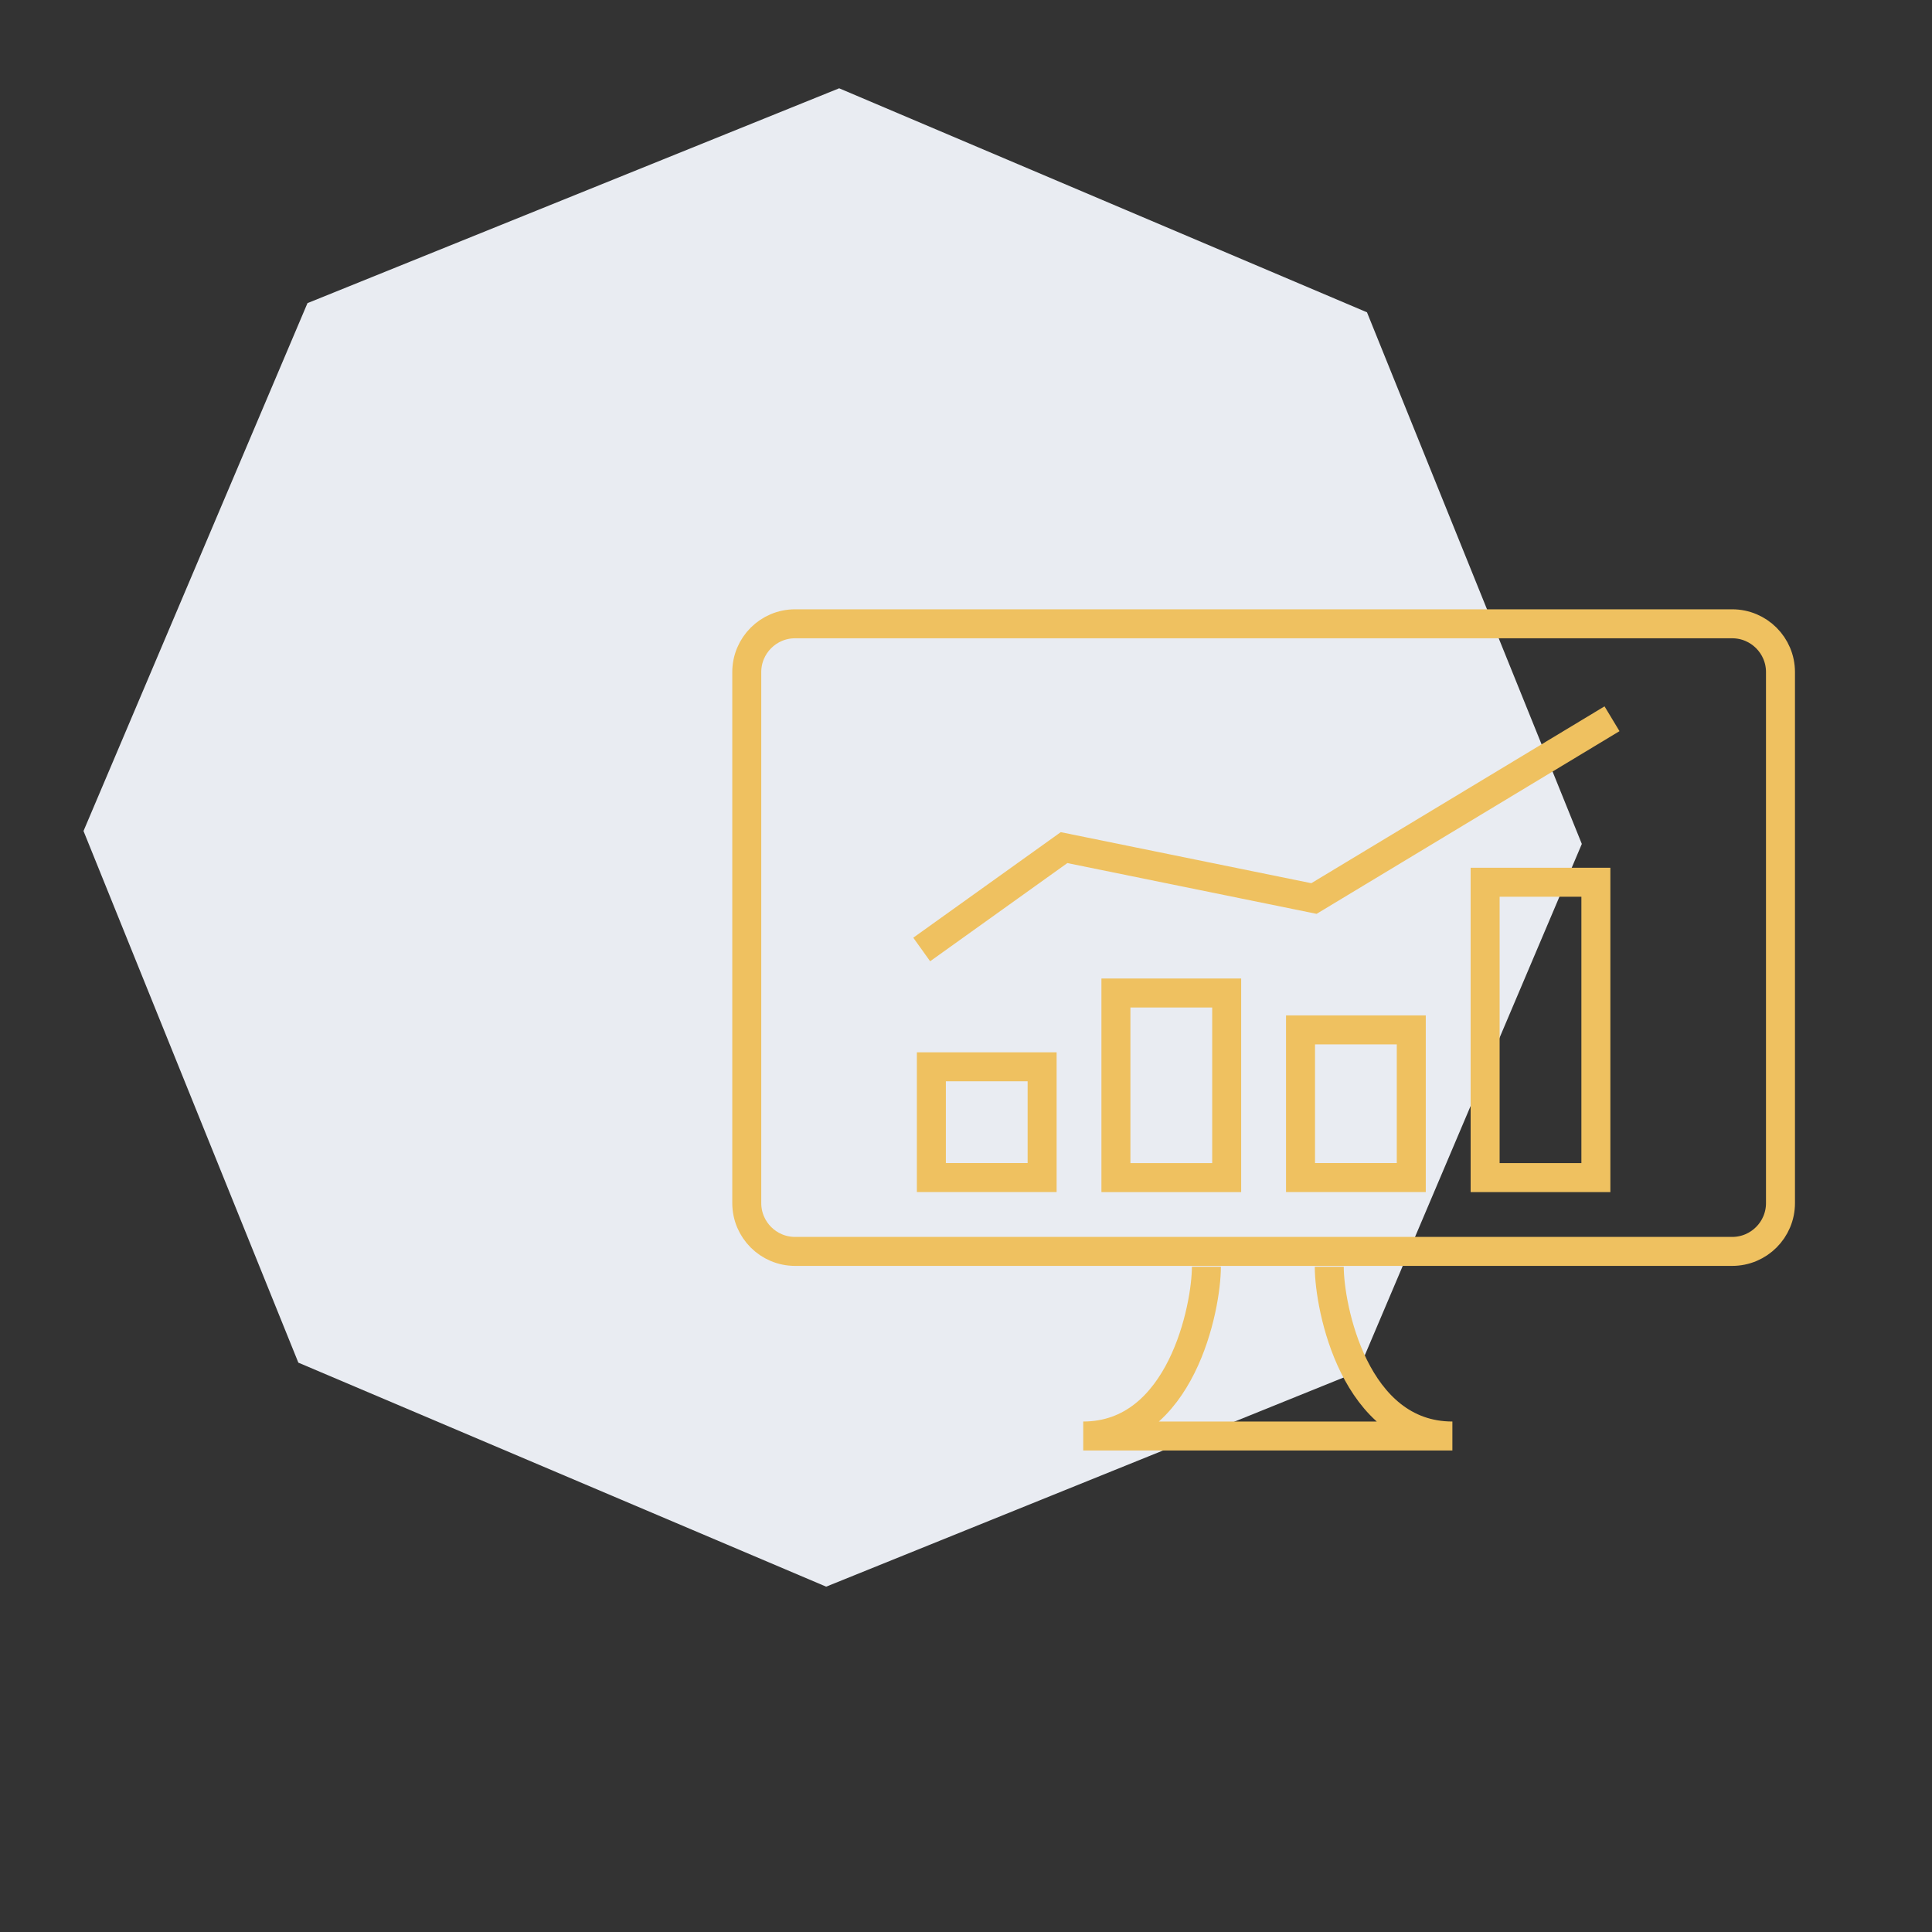 <?xml version="1.0" encoding="UTF-8"?> <!-- Generator: Adobe Illustrator 24.3.0, SVG Export Plug-In . SVG Version: 6.00 Build 0) --> <svg xmlns="http://www.w3.org/2000/svg" xmlns:xlink="http://www.w3.org/1999/xlink" version="1.1" id="Laag_1" x="0px" y="0px" viewBox="0 0 400 400" style="enable-background:new 0 0 400 400;" xml:space="preserve"><rect x="0" y="0" width="400" height="400" fill="#333333" stroke="none"/> <style type="text/css"> .st0{fill:#E9ECF2;} .st1{fill:none;stroke:#EFC160;stroke-width:6;stroke-miterlimit:10;} </style> <g id="Laag_1_1_"> <polygon class="st0" points="173.74,18.28 63.66,62.76 17.29,172.05 61.77,282.12 171.05,328.5 281.12,284.01 327.5,174.73 283.02,64.66 "></polygon> </g> <g id="Laag_2_1_"> <g> <path class="st1" d="M358.63,259.09H164.61c-5.52,0-10-4.48-10-10V139.15c0-5.52,4.48-10,10-10h194.02c5.52,0,10,4.48,10,10 v109.94C368.63,254.61,364.15,259.09,358.63,259.09z"></path> <path class="st1" d="M275.21,262.27c0,8.36,5.19,35.04,25.49,35.04h-76.43c20.3,0,25.5-26.68,25.5-35.04"></path> <polyline class="st1" points="190.83,196.58 220.3,175.49 272.04,186.03 333.75,148.81 "></polyline> <rect x="192.83" y="220.87" class="st1" width="22.93" height="22.93"></rect> <rect x="231.04" y="205.59" class="st1" width="22.93" height="38.22"></rect> <rect x="269.26" y="213.23" class="st1" width="22.93" height="30.57"></rect> <rect x="307.48" y="182.66" class="st1" width="22.93" height="61.15"></rect> </g> </g> </svg> 